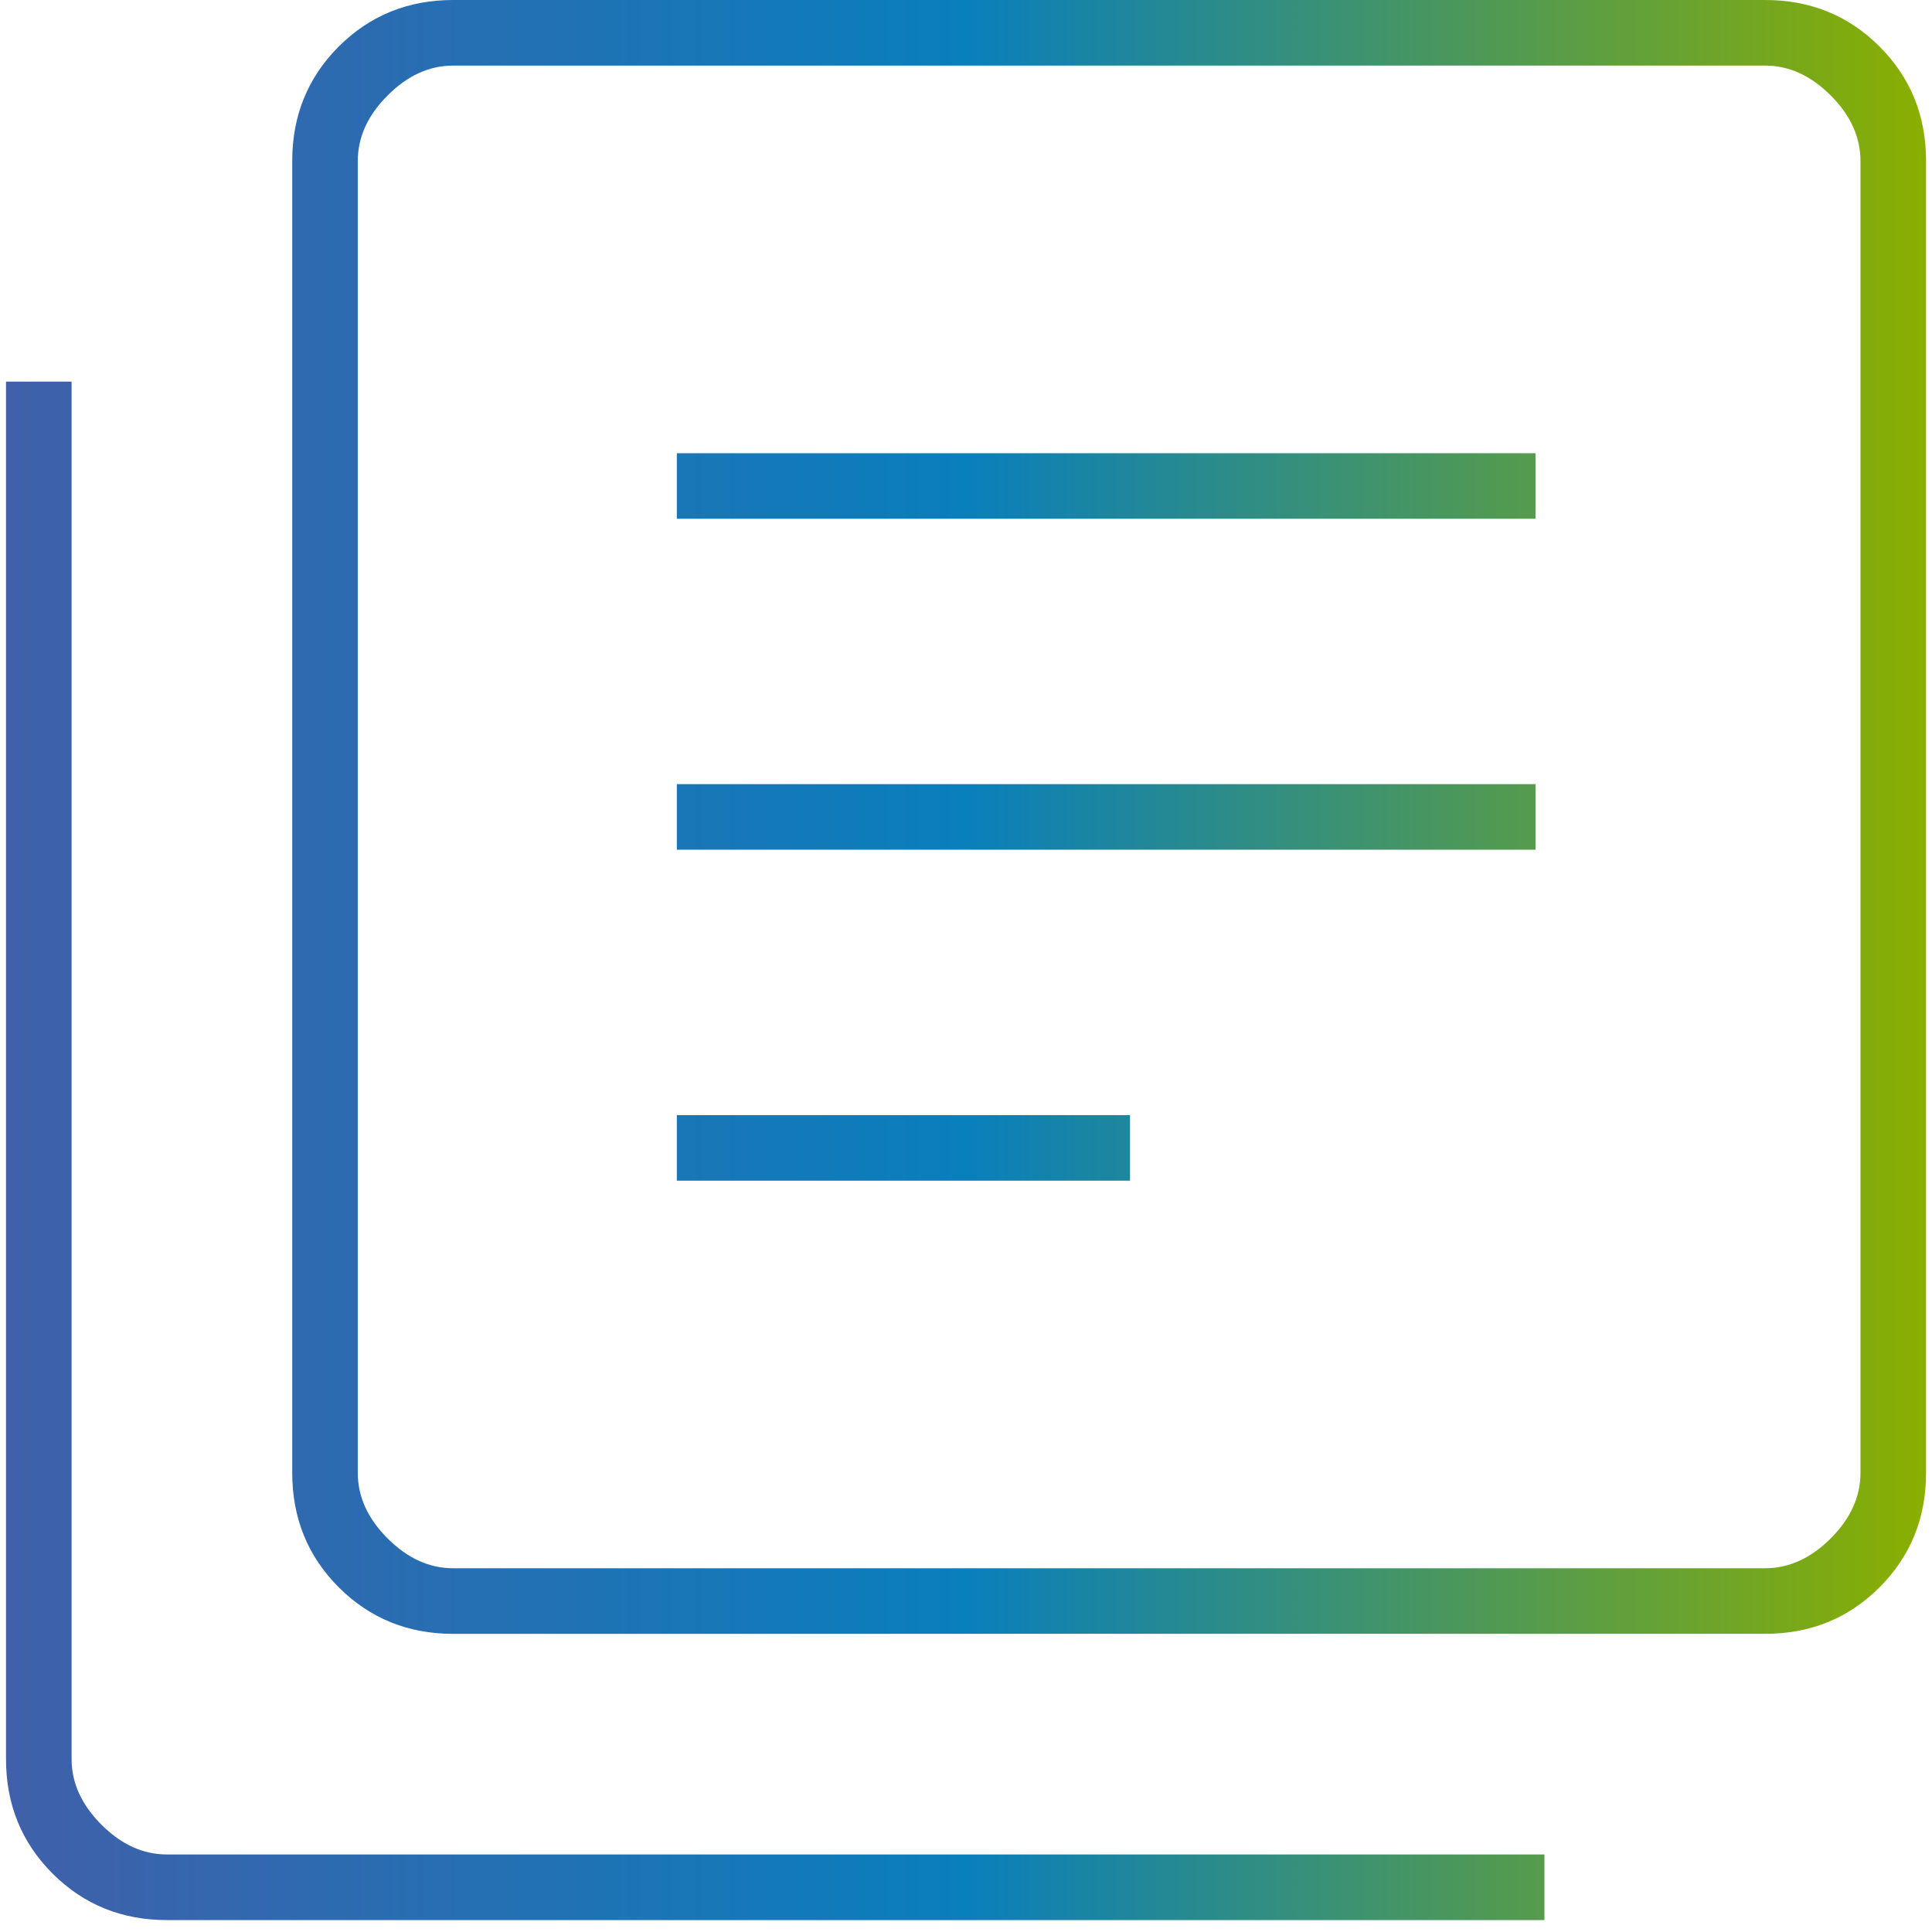 <svg width="54" height="54" fill="none" xmlns="http://www.w3.org/2000/svg"><path d="M18.918 33h12.667v-1.833H18.918V33zm0-9.25h24v-1.833h-24v1.833zm0-9.25h24v-1.833h-24V14.5zm-6.25 31.167c-1.265 0-2.331-.434-3.2-1.301-.866-.868-1.3-1.934-1.3-3.2V4.5c0-1.266.434-2.332 1.3-3.2.869-.866 1.935-1.3 3.2-1.3h36.667c1.265 0 2.332.434 3.199 1.3.867.868 1.3 1.934 1.3 3.2v36.667c0 1.265-.433 2.331-1.3 3.199-.867.867-1.934 1.3-3.2 1.3H12.669zm0-1.834h36.667c.666 0 1.277-.277 1.833-.833.556-.556.833-1.167.833-1.833V4.5c0-.667-.277-1.278-.833-1.833-.556-.556-1.167-.834-1.833-.834H12.668c-.667 0-1.278.278-1.833.834C10.279 3.222 10 3.833 10 4.5v36.667c0 .666.278 1.277.834 1.833.555.556 1.166.833 1.833.833zm-8 9.834c-1.265 0-2.331-.434-3.2-1.301-.866-.868-1.3-1.934-1.3-3.2v-38.5h1.833v38.5c0 .667.278 1.278.834 1.834.555.556 1.166.833 1.833.833h38.5v1.834h-38.5z" fill="url(#g)"/><defs><linearGradient id="g" x1=".168" y1="26.833" x2="53.835" y2="26.833" gradientUnits="userSpaceOnUse"><stop stop-color="#4060AA"/><stop offset=".5" stop-color="#097FBC"/><stop offset="1" stop-color="#8AAF00"/></linearGradient></defs></svg>